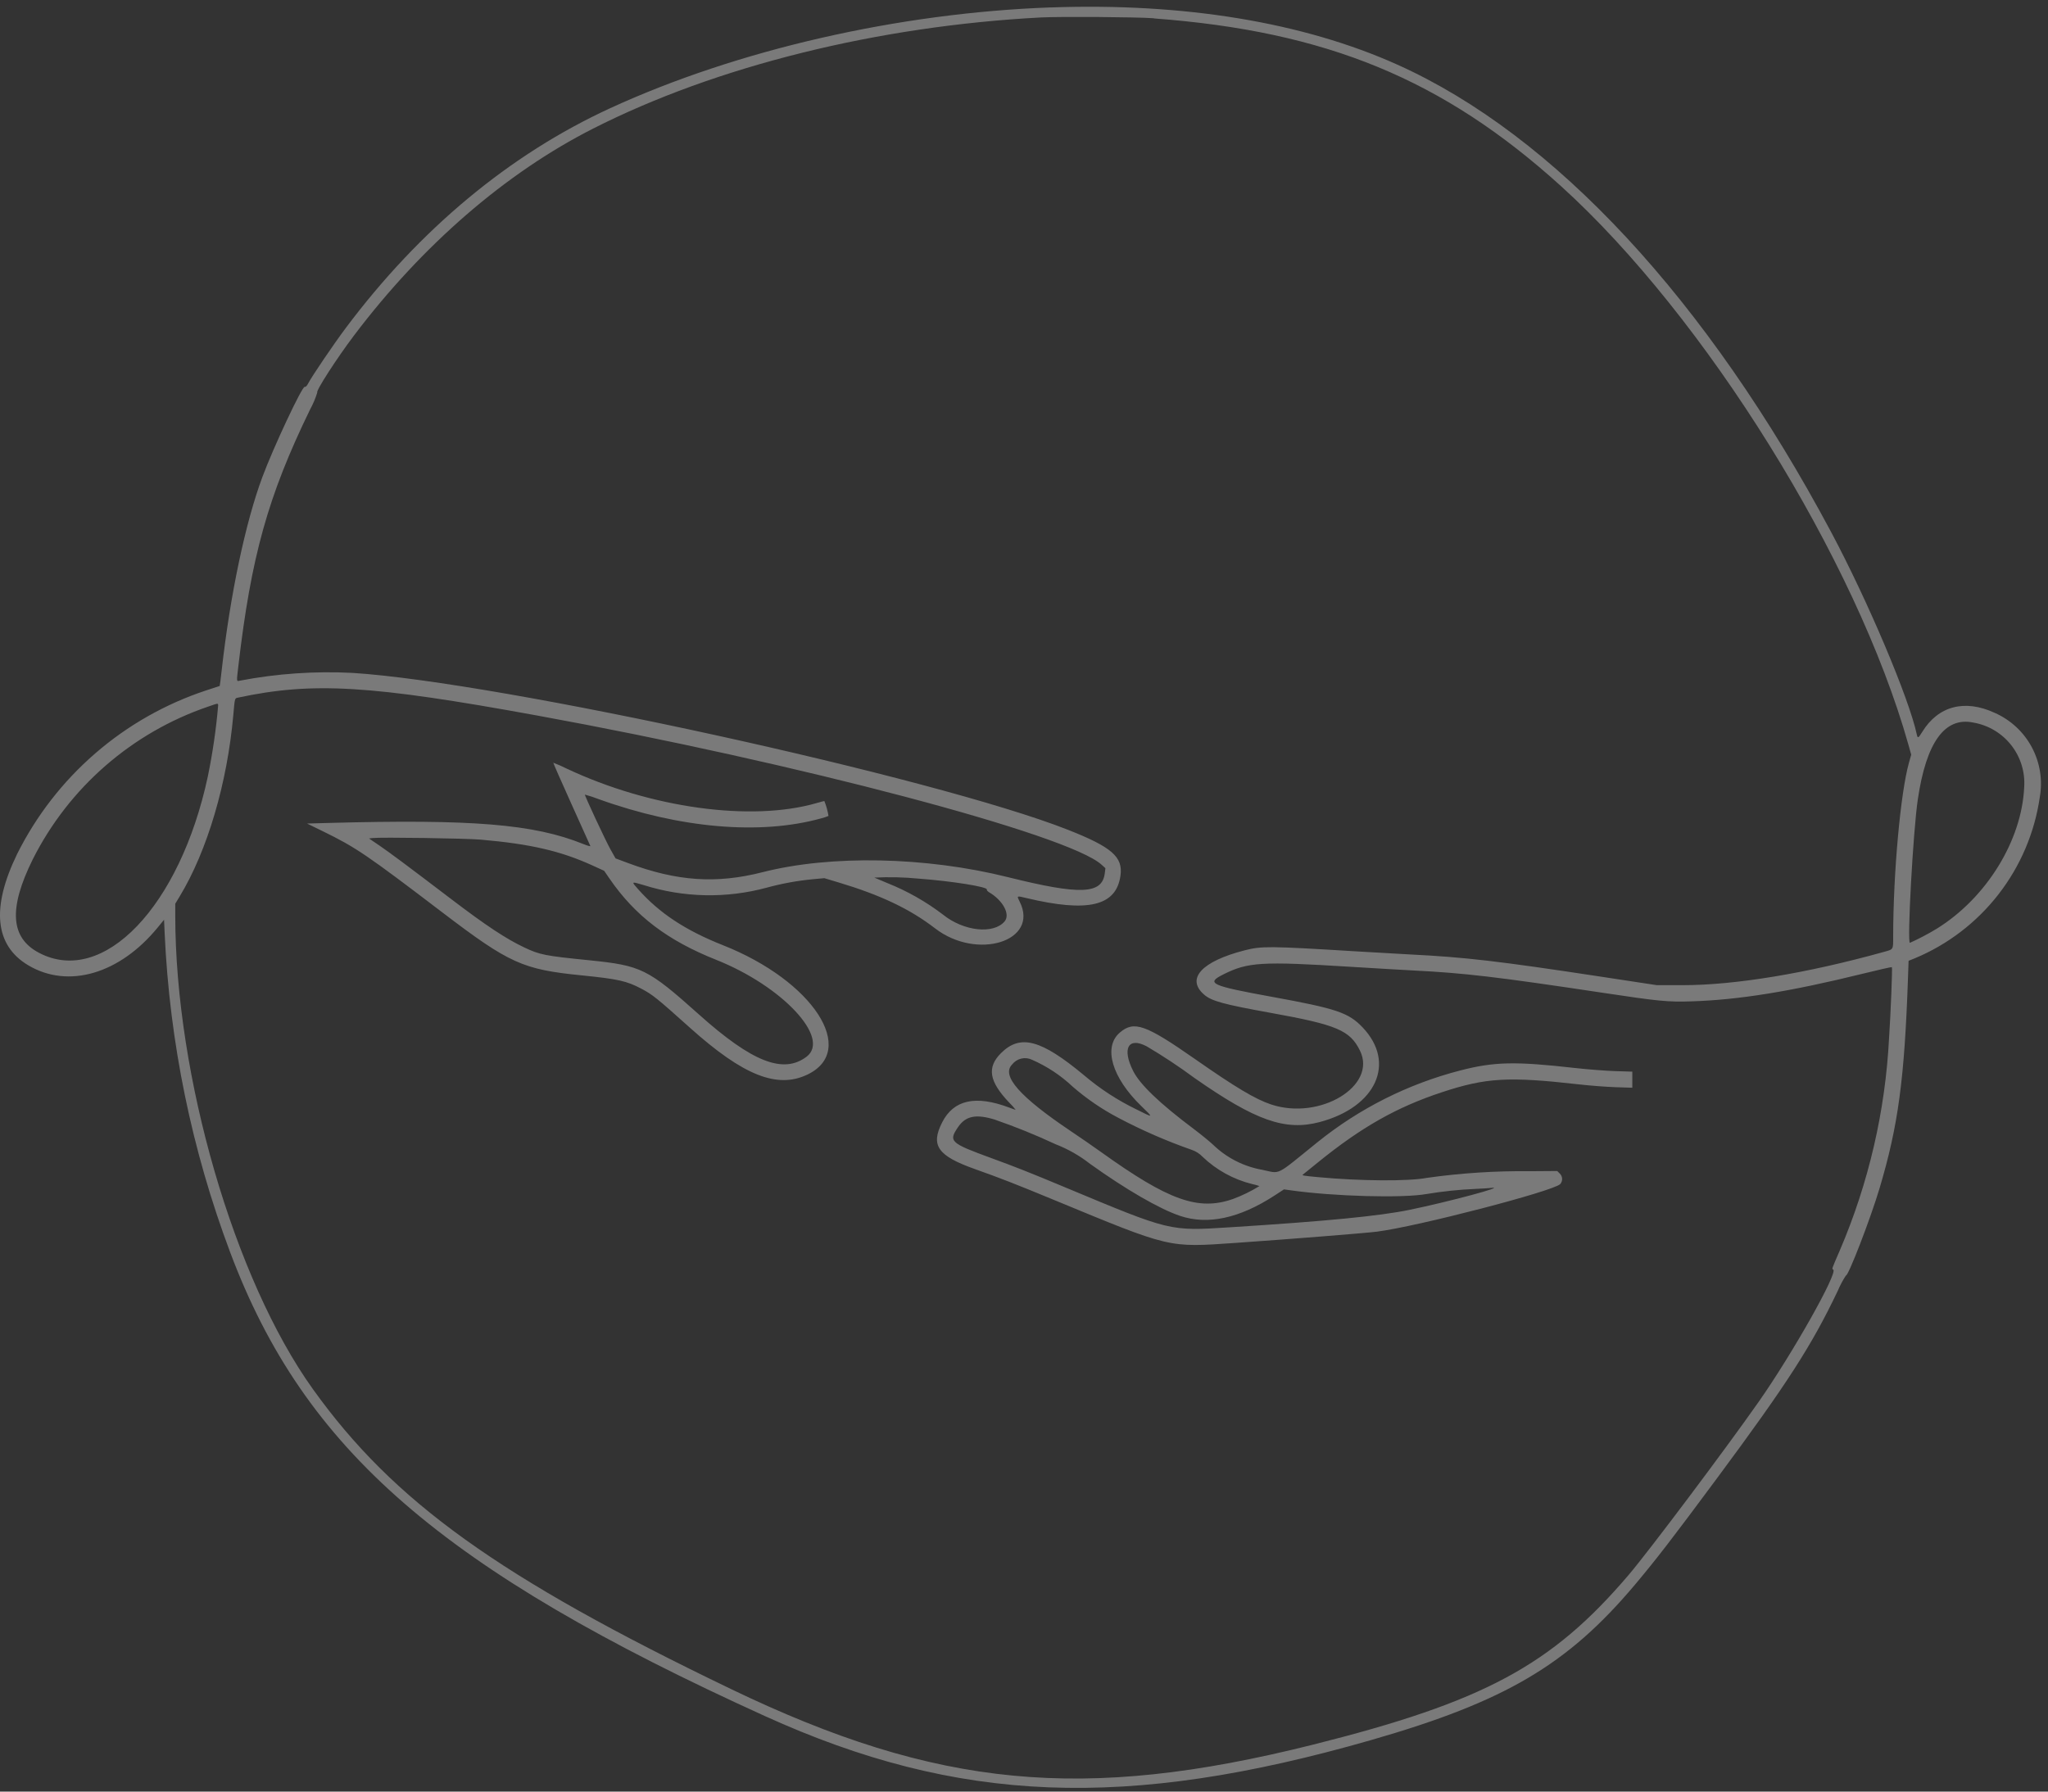 <svg width="280" height="245" viewBox="0 0 280 245" fill="none" xmlns="http://www.w3.org/2000/svg">
    <rect x="0" y="0" width="280" height="245" fill="#333333" stroke="none"/>
    <path opacity="0.35" fill-rule="evenodd" clip-rule="evenodd" d="M143.655 1.014C122.866 1.759 100.824 6.8 83.442 14.789C69.702 21.104 57.392 31.337 47.27 44.858C45.646 47.027 42.691 51.379 42.16 52.385C41.946 52.785 41.797 52.943 41.66 52.899C41.315 52.79 37.4 61.131 35.877 65.219C33.548 71.47 31.477 81.308 30.315 91.608C30.18 92.808 30.055 93.802 30.037 93.808C30.019 93.814 29.181 94.09 28.173 94.417C22.607 96.259 17.459 99.182 13.027 103.02C8.595 106.858 4.964 111.534 2.345 116.779C-1.232 124.136 -0.713 129.289 3.875 132.011C9.338 135.25 16.365 133.19 21.575 126.819L22.429 125.774L22.512 127.628C23.192 142.549 26.215 157.271 31.47 171.253C41.626 198.308 60.43 214.623 104.57 234.669C130.982 246.669 153.982 247.575 187.47 237.95C205.795 232.683 214.308 227.665 223.544 216.689C226.412 213.282 228.728 210.277 234.794 202.089C244.343 189.206 247.694 184.008 251.258 176.518C251.566 175.791 251.937 175.091 252.366 174.428C252.666 174.611 255.752 166.597 256.984 162.456C259.523 153.912 260.375 147.594 260.858 133.73L260.939 131.387L261.75 131.065C266.267 129.189 270.219 126.173 273.22 122.312C276.222 118.451 278.17 113.878 278.874 109.038C279.29 106.701 278.91 104.292 277.794 102.198C276.678 100.103 274.891 98.443 272.72 97.484C268.612 95.584 264.989 96.534 262.81 100.084C262.273 100.957 262.183 101.001 262.066 100.451C261.011 95.504 255.366 82.166 250.347 72.756C233.405 40.995 212.516 18.482 191.04 8.838C178.153 3.05 161.891 0.367 143.656 1.019M157.763 2.519C181.363 4.279 197.287 10.841 213.43 25.464C233.122 43.302 253.789 76.536 260.908 101.81L261.299 103.201L260.987 104.314C259.837 108.414 258.846 119.314 258.831 128.022C258.831 129.935 258.913 129.797 257.489 130.193C247.031 133.099 237.214 134.721 230.069 134.723H226.527L218.771 133.543C204.885 131.431 200.293 130.896 192.816 130.523C191.406 130.452 188.053 130.26 185.366 130.096C173.505 129.369 172.483 129.36 170.134 129.966C164.293 131.472 162.134 133.824 164.602 135.995C165.625 136.895 167.219 137.333 173.783 138.518C182.783 140.142 184.569 140.899 185.934 143.674C188.309 148.499 180.461 153.253 173.784 151.035C171.645 150.325 168.931 148.706 163.426 144.858C156.618 140.099 155.043 139.542 153.102 141.204C150.792 143.182 152.017 147.368 156.047 151.264C157.741 152.901 157.741 152.901 155.381 151.715C152.806 150.47 150.4 148.903 148.22 147.051C142.331 142.151 139.497 141.388 136.864 144.007C134.893 145.969 135.216 147.889 138.01 150.813C138.318 151.11 138.602 151.43 138.861 151.77C138.827 151.77 138.422 151.628 137.961 151.456C133.379 149.731 130.379 150.397 128.809 153.487C127.2 156.654 128.196 158.066 133.332 159.887C136.78 161.112 138.792 161.896 143.897 164.007C160.172 170.738 159.627 170.607 168.936 169.966C176.074 169.473 186.657 168.631 188.236 168.431C193.751 167.731 212.327 162.908 213.311 161.923C213.492 161.719 213.585 161.452 213.57 161.179C213.556 160.907 213.435 160.651 213.234 160.467L212.9 160.135L209.21 160.162C204.488 160.108 199.768 160.413 195.091 161.072C192.591 161.559 185.955 161.516 180.176 160.972C178.302 160.797 177.976 160.745 178.109 160.641L180.114 159.015C186.125 154.134 190.927 151.415 197.152 149.358C203.167 147.374 206.236 147.197 215.839 148.286C217.351 148.457 219.618 148.632 220.877 148.673L223.167 148.748V146.548L220.816 146.475C219.523 146.435 217.008 146.238 215.229 146.038C207.142 145.124 204.263 145.189 199.638 146.389C192.504 148.23 185.847 151.578 180.114 156.206C174.214 160.971 175.168 160.498 172.541 159.965C170.027 159.514 167.703 158.327 165.864 156.554C165.371 156.088 164.171 155.11 163.197 154.378C158.543 150.887 155.858 148.314 154.921 146.45C153.372 143.371 154.259 141.761 156.775 143.086C159.029 144.418 161.214 145.865 163.319 147.422C171.672 153.262 175.724 154.688 180.428 153.441C188.157 151.392 190.903 145.341 186.298 140.5C184.371 138.475 182.75 137.928 173.859 136.309C165.54 134.793 164.827 134.465 167.229 133.261C170.62 131.561 172.455 131.451 184.629 132.208C187.92 132.408 191.768 132.638 193.178 132.708C200.265 133.066 204.593 133.576 219.193 135.773C226.822 136.922 228.023 137.038 231.277 136.934C237.704 136.734 244.82 135.583 254.587 133.176C256.787 132.633 258.621 132.218 258.656 132.253C258.744 132.342 258.493 138.674 258.271 141.93C257.761 151.936 255.483 161.773 251.54 170.984C250.367 173.701 250.44 173.498 250.64 173.621C251.308 174.033 245.048 185.134 240.456 191.682C235.864 198.23 225.456 212.087 222.696 215.336C212.138 227.747 202.88 232.726 179.441 238.599C148.095 246.451 128.108 244.534 99.929 230.971C68.165 215.684 53.803 205.371 42.747 189.916C32.021 174.922 23.968 147.177 23.96 125.186V123.586L24.581 122.558C28.344 116.339 31.07 107.107 31.898 97.775C32.098 95.475 32.098 95.495 32.481 95.413C42.762 93.213 50.622 93.684 73.426 97.845C109.132 104.363 146.019 114.109 150.589 118.234L151.131 118.723L151.043 119.429C150.684 122.301 147.695 122.417 137.793 119.948C126.585 117.148 113.593 116.89 104.266 119.27C97.941 120.885 92.581 120.523 85.887 118.03L84.158 117.386L83.468 116.161C82.802 114.98 79.896 108.751 79.968 108.661C80.614 108.838 81.251 109.048 81.875 109.29C92.975 113.282 103.938 114.227 112.265 111.911C112.609 111.827 112.946 111.716 113.272 111.579C113.159 110.88 112.969 110.196 112.705 109.539C112.697 109.528 112.225 109.653 111.654 109.818C102.723 112.406 88.927 110.503 77.473 105.105C76.879 104.805 76.269 104.538 75.646 104.305C75.622 104.328 76.739 106.866 78.127 109.945C79.515 113.024 80.679 115.609 80.714 115.691C80.749 115.773 80.296 115.645 79.714 115.408C72.981 112.693 64.584 112.003 44.851 112.54L41.98 112.619L44.162 113.686C48.662 115.886 50.096 116.859 60.484 124.776C69.629 131.744 71.468 132.576 79.477 133.376C84.472 133.876 85.677 134.143 87.677 135.2C89.236 136.027 89.76 136.447 94.377 140.587C101.623 147.076 106.255 148.919 110.377 146.954C117.339 143.632 111.152 134.129 98.86 129.265C93.71 127.227 90.148 124.874 87.23 121.584C86.287 120.519 86.275 120.527 88.023 121.041C93.474 122.763 99.305 122.884 104.823 121.388C106.903 120.819 109.028 120.431 111.174 120.23L112.701 120.089L114.631 120.668C120.398 122.396 124.4 124.3 127.846 126.956C133.591 131.383 142.108 128.704 139.415 123.316C138.991 122.468 138.965 122.483 140.303 122.803C148.754 124.824 152.603 123.913 153.189 119.752C153.554 117.185 152.007 115.835 145.982 113.464C127.852 106.327 68.446 93.299 48.194 92.019C43.037 91.753 37.866 92.11 32.794 93.081C32.319 93.181 32.331 93.295 32.584 91.117C34.331 76.093 36.641 67.822 42.391 56.003C42.798 55.262 43.129 54.482 43.378 53.675C43.126 53.52 46.02 49.029 48.401 45.875C57.751 33.504 69.113 23.667 81.069 17.594C97.895 9.047 119.994 3.56 142.321 2.386C144.961 2.248 155.43 2.323 157.771 2.497M29.82 96.538C29.539 99.789 29.067 103.021 28.406 106.217C24.598 123.959 14.129 134.901 5.353 130.308C1.42 128.251 1.147 124.252 4.478 117.514C9.433 107.676 18.051 100.174 28.478 96.622C29.905 96.128 29.822 96.132 29.822 96.538M269.832 98.819C271.866 99.178 273.695 100.274 274.971 101.898C276.247 103.521 276.879 105.558 276.747 107.619C276.425 114.94 271.586 122.786 264.797 126.997C263.612 127.716 262.384 128.362 261.121 128.932C260.721 128.932 261.554 113.703 262.198 109.332C263.355 101.481 265.899 97.976 269.831 98.819M65.725 114.819C72.512 115.413 76.637 116.365 80.973 118.339L82.597 119.079L83.318 120.128C86.824 125.235 91.235 128.598 97.918 131.256C106.966 134.856 113.601 141.963 110.281 144.496C107.113 146.912 102.844 145.245 95.598 138.763C88.552 132.463 87.698 132.038 80.514 131.312C74.462 130.702 73.814 130.574 71.659 129.555C69.202 128.396 66.432 126.561 61.705 122.963C55.672 118.371 53.274 116.582 51.894 115.643L50.45 114.661L50.917 114.604C52.024 114.469 63.662 114.639 65.731 114.82M125.583 120.15C130.162 120.493 135.061 121.276 134.919 121.644C134.887 121.727 135.019 121.892 135.219 122.011C137.137 123.144 138.152 125.046 137.349 126.001C135.84 127.795 131.749 127.348 128.937 125.083C126.602 123.299 124.034 121.843 121.304 120.756C120.464 120.411 119.667 120.076 119.533 120.011C121.549 119.908 123.57 119.955 125.579 120.151M141.12 144.933C143.16 145.828 145.031 147.067 146.651 148.596C148.559 150.255 150.653 151.686 152.892 152.86C156.111 154.561 159.452 156.021 162.887 157.225C163.473 157.417 164.001 157.752 164.425 158.199C166.313 160.004 168.639 161.284 171.174 161.914C171.519 161.986 171.86 162.079 172.194 162.193C171.049 162.9 169.837 163.492 168.575 163.961C163.824 165.62 159.781 164.177 150.492 157.51C149.528 156.819 147.692 155.55 146.413 154.692C139.413 149.992 136.852 147.092 138.38 145.561C138.694 145.156 139.139 144.872 139.639 144.758C140.138 144.643 140.662 144.705 141.121 144.933M136.021 153.113C138.838 154.087 141.603 155.207 144.304 156.468C146.003 157.125 147.595 158.03 149.028 159.154C153.95 162.678 158.511 165.317 161.328 166.269C165.102 167.543 169.452 166.611 174.228 163.505L175.546 162.647L176.41 162.769C182.357 163.612 191.81 163.869 195.078 163.275C197.262 162.913 199.466 162.682 201.678 162.585C202.585 162.545 203.578 162.485 203.878 162.447C206.13 162.176 198.094 164.335 192.732 165.441C188.6 166.293 181.349 166.999 168.214 167.828C159.834 168.357 160.137 168.428 145.557 162.341C140.75 160.333 138.895 159.599 135.541 158.373C129.893 156.308 129.654 156.086 130.984 154.13C132.027 152.596 133.439 152.31 136.03 153.114" fill="white"/>
</svg>
